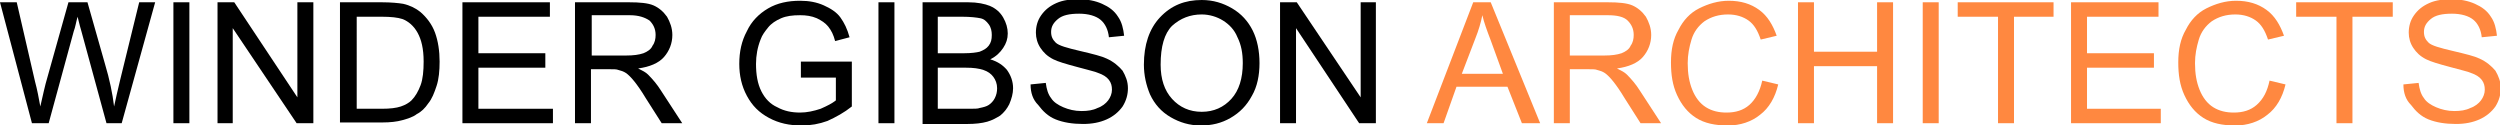 <?xml version="1.0" encoding="utf-8"?>
<svg version="1.1" id="Layer_1" xmlns="http://www.w3.org/2000/svg" xmlns:xlink="http://www.w3.org/1999/xlink" x="0px" y="0px"
	 viewBox="0 0 328.7 16.5" style="enable-background:new 0 0 328.7 16.5;" xml:space="preserve">
<style type="text/css">
	.st0{fill:#ff8840;}
</style>
<path d="M4.2,16.2L0,0.3h2.2l2.4,10.4c0.3,1.1,0.5,2.2,0.7,3.3C5.7,12.3,5.9,11.3,6,11L9,0.3h2.5l2.3,8.1c0.6,2,1,3.9,1.2,5.6
	c0.2-1,0.5-2.2,0.8-3.5l2.5-10.2h2.1l-4.4,15.9h-2L10.7,4.1c-0.3-1-0.4-1.6-0.5-1.9c-0.2,0.7-0.3,1.4-0.5,1.9L6.4,16.2H4.2z"/>
<rect x="22.8" y="0.3" width="2.1" height="15.9"/>
<polygon points="28.6,16.2 28.6,0.3 30.8,0.3 39.1,12.8 39.1,0.3 41.2,0.3 41.2,16.2 39,16.2 30.6,3.7 30.6,16.2 "/>
<path d="M46.8,14.3h3.4c1.1,0,1.9-0.1,2.5-0.3c0.6-0.2,1.1-0.5,1.4-0.8c0.5-0.5,0.9-1.2,1.2-2c0.3-0.8,0.4-1.9,0.4-3.1
	c0-1.7-0.3-2.9-0.8-3.8c-0.5-0.9-1.2-1.5-2-1.8c-0.6-0.2-1.5-0.3-2.7-0.3h-3.3V14.3z M44.7,16.2V0.3h5.5c1.2,0,2.2,0.1,2.8,0.2
	c0.9,0.2,1.7,0.6,2.3,1.1c0.8,0.7,1.5,1.6,1.9,2.7s0.6,2.4,0.6,3.8c0,1.2-0.1,2.3-0.4,3.2c-0.3,0.9-0.6,1.7-1.1,2.3
	c-0.4,0.6-0.9,1.1-1.5,1.4c-0.5,0.4-1.2,0.6-1.9,0.8c-0.7,0.2-1.6,0.3-2.6,0.3H44.7z"/>
<polygon points="60.8,16.2 60.8,0.3 72.3,0.3 72.3,2.2 62.9,2.2 62.9,7 71.7,7 71.7,8.9 62.9,8.9 62.9,14.3 72.7,14.3 72.7,16.2 "/>
<path d="M77.8,7.3h4.5c1,0,1.7-0.1,2.3-0.3c0.5-0.2,1-0.5,1.2-1c0.3-0.4,0.4-0.9,0.4-1.4c0-0.8-0.3-1.4-0.8-1.9
	C84.8,2.3,84,2,82.8,2h-5V7.3z M75.6,16.2V0.3h7.1c1.4,0,2.5,0.1,3.2,0.4c0.7,0.3,1.3,0.8,1.8,1.5c0.4,0.7,0.7,1.5,0.7,2.4
	c0,1.1-0.4,2.1-1.1,2.9c-0.7,0.8-1.9,1.3-3.4,1.5c0.6,0.3,1,0.5,1.3,0.8c0.6,0.6,1.2,1.3,1.7,2.1l2.8,4.3H87l-2.1-3.3
	c-0.6-1-1.1-1.7-1.5-2.2c-0.4-0.5-0.8-0.9-1.1-1.1c-0.3-0.2-0.6-0.3-1-0.4c-0.2-0.1-0.6-0.1-1.2-0.1h-2.4v7.1H75.6z"/>
<path d="M105.3,10V8.1l6.7,0V14c-1,0.8-2.1,1.4-3.2,1.9c-1.1,0.4-2.2,0.6-3.4,0.6c-1.6,0-3-0.3-4.3-1c-1.3-0.7-2.2-1.6-2.9-2.9
	c-0.7-1.3-1-2.7-1-4.2c0-1.6,0.3-3,1-4.3c0.6-1.3,1.6-2.3,2.8-3c1.2-0.7,2.6-1,4.2-1c1.2,0,2.2,0.2,3.1,0.6c0.9,0.4,1.7,0.9,2.2,1.6
	c0.5,0.7,0.9,1.5,1.2,2.6l-1.9,0.5c-0.2-0.8-0.5-1.4-0.9-1.9c-0.4-0.5-0.9-0.8-1.5-1.1c-0.7-0.3-1.4-0.4-2.2-0.4
	c-1,0-1.8,0.1-2.5,0.4c-0.7,0.3-1.3,0.7-1.7,1.2c-0.4,0.5-0.8,1-1,1.6c-0.4,1-0.6,2.1-0.6,3.2c0,1.4,0.2,2.6,0.7,3.6
	c0.5,1,1.2,1.7,2.1,2.1c0.9,0.5,1.9,0.7,3,0.7c0.9,0,1.8-0.2,2.7-0.5c0.9-0.4,1.5-0.7,2-1.1v-3H105.3z"/>
<rect x="115.5" y="0.3" width="2.1" height="15.9"/>
<path d="M123.4,14.3h4c0.7,0,1.2,0,1.4-0.1c0.5-0.1,0.9-0.2,1.2-0.4c0.3-0.2,0.6-0.5,0.8-0.9c0.2-0.4,0.3-0.8,0.3-1.3
	c0-0.6-0.2-1.1-0.5-1.5c-0.3-0.4-0.7-0.7-1.3-0.9s-1.3-0.3-2.3-0.3h-3.7V14.3z M123.4,7h3.4c0.9,0,1.6-0.1,2-0.2
	c0.5-0.2,0.9-0.4,1.2-0.8c0.3-0.4,0.4-0.8,0.4-1.4c0-0.5-0.1-1-0.4-1.4c-0.3-0.4-0.6-0.7-1.1-0.8c-0.5-0.1-1.3-0.2-2.4-0.2h-3.2V7z
	 M121.3,16.2V0.3h6c1.2,0,2.2,0.2,2.9,0.5c0.7,0.3,1.3,0.8,1.7,1.5c0.4,0.7,0.6,1.4,0.6,2.1c0,0.7-0.2,1.3-0.6,1.9
	c-0.4,0.6-0.9,1.1-1.7,1.5c1,0.3,1.7,0.8,2.2,1.4c0.5,0.7,0.8,1.5,0.8,2.4c0,0.7-0.2,1.4-0.5,2.1c-0.3,0.6-0.7,1.1-1.2,1.5
	c-0.5,0.3-1,0.6-1.7,0.8c-0.7,0.2-1.6,0.3-2.6,0.3H121.3z"/>
<path d="M135.5,11.1l2-0.2c0.1,0.8,0.3,1.5,0.7,2c0.3,0.5,0.9,0.9,1.6,1.2c0.7,0.3,1.5,0.5,2.4,0.5c0.8,0,1.5-0.1,2.1-0.4
	c0.6-0.2,1.1-0.6,1.4-1c0.3-0.4,0.5-0.9,0.5-1.4c0-0.5-0.1-0.9-0.4-1.3c-0.3-0.4-0.8-0.7-1.4-0.9c-0.4-0.2-1.4-0.4-2.8-0.8
	c-1.5-0.4-2.5-0.7-3.1-1c-0.8-0.4-1.3-0.9-1.7-1.5c-0.4-0.6-0.6-1.3-0.6-2c0-0.8,0.2-1.6,0.7-2.3c0.5-0.7,1.1-1.2,2-1.6
	c0.9-0.4,1.9-0.5,2.9-0.5c1.2,0,2.2,0.2,3.1,0.6c0.9,0.4,1.6,0.9,2.1,1.7c0.5,0.7,0.7,1.6,0.8,2.5l-2,0.2c-0.1-1-0.5-1.8-1.1-2.3
	c-0.6-0.5-1.6-0.8-2.8-0.8c-1.3,0-2.2,0.2-2.8,0.7c-0.6,0.5-0.9,1-0.9,1.7c0,0.6,0.2,1,0.6,1.4c0.4,0.4,1.5,0.7,3.2,1.1
	c1.7,0.4,2.9,0.7,3.5,1c0.9,0.4,1.6,1,2.1,1.6c0.4,0.7,0.7,1.4,0.7,2.3c0,0.8-0.2,1.6-0.7,2.4c-0.5,0.7-1.2,1.3-2.1,1.7
	c-0.9,0.4-1.9,0.6-3.1,0.6c-1.4,0-2.6-0.2-3.6-0.6c-1-0.4-1.7-1.1-2.3-1.9C135.8,13.1,135.5,12.2,135.5,11.1z"/>
<path d="M152.6,8.5c0,1.9,0.5,3.4,1.5,4.5c1,1.1,2.3,1.7,3.9,1.7c1.6,0,2.9-0.6,3.9-1.7c1-1.1,1.5-2.7,1.5-4.7
	c0-1.3-0.2-2.4-0.7-3.4c-0.4-1-1.1-1.7-1.9-2.2c-0.8-0.5-1.8-0.8-2.8-0.8c-1.5,0-2.8,0.5-3.9,1.5C153.1,4.4,152.6,6.1,152.6,8.5z
	 M150.4,8.5c0-2.6,0.7-4.7,2.1-6.2C154,0.7,155.8,0,158,0c1.5,0,2.8,0.4,4,1.1c1.2,0.7,2.1,1.7,2.7,2.9s0.9,2.7,0.9,4.3
	c0,1.6-0.3,3.1-1,4.3c-0.7,1.3-1.6,2.2-2.8,2.9c-1.2,0.7-2.5,1-3.9,1c-1.5,0-2.8-0.4-4-1.1c-1.2-0.7-2.1-1.7-2.7-3
	C150.7,11.2,150.4,9.9,150.4,8.5z"/>
<polygon points="168.3,16.2 168.3,0.3 170.5,0.3 178.9,12.8 178.9,0.3 180.9,0.3 180.9,16.2 178.7,16.2 170.4,3.7 170.4,16.2 "/>
<path class="st0" d="M192.2,9.7h5.4L196,5.3c-0.5-1.3-0.9-2.4-1.1-3.3c-0.2,1-0.5,2-0.9,3L192.2,9.7z M187.6,16.2l6.1-15.9h2.3
	l6.5,15.9h-2.4l-1.9-4.8h-6.7l-1.7,4.8H187.6z"/>
<path class="st0" d="M206.4,7.3h4.5c1,0,1.7-0.1,2.3-0.3c0.5-0.2,1-0.5,1.2-1c0.3-0.4,0.4-0.9,0.4-1.4c0-0.8-0.3-1.4-0.8-1.9
	c-0.5-0.5-1.4-0.7-2.6-0.7h-5V7.3z M204.3,16.2V0.3h7.1c1.4,0,2.5,0.1,3.2,0.4c0.7,0.3,1.3,0.8,1.8,1.5c0.4,0.7,0.7,1.5,0.7,2.4
	c0,1.1-0.4,2.1-1.1,2.9c-0.7,0.8-1.9,1.3-3.4,1.5c0.6,0.3,1,0.5,1.3,0.8c0.6,0.6,1.2,1.3,1.7,2.1l2.8,4.3h-2.7l-2.1-3.3
	c-0.6-1-1.1-1.7-1.5-2.2c-0.4-0.5-0.8-0.9-1.1-1.1c-0.3-0.2-0.6-0.3-1-0.4c-0.2-0.1-0.6-0.1-1.2-0.1h-2.4v7.1H204.3z"/>
<path class="st0" d="M231.7,10.6l2.1,0.5c-0.4,1.7-1.2,3.1-2.4,4c-1.1,0.9-2.6,1.4-4.2,1.4c-1.7,0-3.1-0.3-4.2-1
	c-1.1-0.7-1.9-1.7-2.5-3c-0.6-1.3-0.8-2.7-0.8-4.3c0-1.7,0.3-3.1,1-4.3c0.6-1.2,1.5-2.2,2.7-2.8c1.2-0.6,2.5-1,3.9-1
	c1.6,0,2.9,0.4,4,1.2c1.1,0.8,1.8,2,2.3,3.4l-2.1,0.5c-0.4-1.2-0.9-2-1.6-2.5c-0.7-0.5-1.6-0.8-2.7-0.8c-1.2,0-2.2,0.3-3.1,0.9
	c-0.8,0.6-1.4,1.4-1.7,2.4c-0.3,1-0.5,2-0.5,3.1c0,1.4,0.2,2.5,0.6,3.5c0.4,1,1,1.8,1.8,2.3c0.8,0.5,1.7,0.7,2.7,0.7
	c1.2,0,2.2-0.3,3-1S231.4,12,231.7,10.6z"/>
<polygon class="st0" points="236.4,16.2 236.4,0.3 238.5,0.3 238.5,6.8 246.8,6.8 246.8,0.3 248.9,0.3 248.9,16.2 246.8,16.2 
	246.8,8.7 238.5,8.7 238.5,16.2 "/>
<rect x="252.8" y="0.3" class="st0" width="2.1" height="15.9"/>
<polygon class="st0" points="262.7,16.2 262.7,2.2 257.4,2.2 257.4,0.3 270,0.3 270,2.2 264.8,2.2 264.8,16.2 "/>
<polygon class="st0" points="272.3,16.2 272.3,0.3 283.8,0.3 283.8,2.2 274.4,2.2 274.4,7 283.2,7 283.2,8.9 274.4,8.9 274.4,14.3 
	284.1,14.3 284.1,16.2 "/>
<path class="st0" d="M298.4,10.6l2.1,0.5c-0.4,1.7-1.2,3.1-2.4,4c-1.1,0.9-2.6,1.4-4.2,1.4c-1.7,0-3.1-0.3-4.2-1
	c-1.1-0.7-1.9-1.7-2.5-3c-0.6-1.3-0.8-2.7-0.8-4.3c0-1.7,0.3-3.1,1-4.3c0.6-1.2,1.5-2.2,2.7-2.8c1.2-0.6,2.5-1,3.9-1
	c1.6,0,2.9,0.4,4,1.2s1.8,2,2.3,3.4l-2.1,0.5c-0.4-1.2-0.9-2-1.6-2.5c-0.7-0.5-1.6-0.8-2.7-0.8c-1.2,0-2.2,0.3-3.1,0.9
	c-0.8,0.6-1.4,1.4-1.7,2.4c-0.3,1-0.5,2-0.5,3.1c0,1.4,0.2,2.5,0.6,3.5c0.4,1,1,1.8,1.8,2.3c0.8,0.5,1.7,0.7,2.7,0.7
	c1.2,0,2.2-0.3,3-1C297.6,13,298.1,12,298.4,10.6z"/>
<polygon class="st0" points="307.2,16.2 307.2,2.2 301.9,2.2 301.9,0.3 314.6,0.3 314.6,2.2 309.3,2.2 309.3,16.2 "/>
<path class="st0" d="M316,11.1l2-0.2c0.1,0.8,0.3,1.5,0.7,2c0.3,0.5,0.9,0.9,1.6,1.2c0.7,0.3,1.5,0.5,2.4,0.5c0.8,0,1.5-0.1,2.1-0.4
	c0.6-0.2,1.1-0.6,1.4-1c0.3-0.4,0.5-0.9,0.5-1.4c0-0.5-0.1-0.9-0.4-1.3c-0.3-0.4-0.8-0.7-1.4-0.9c-0.4-0.2-1.4-0.4-2.8-0.8
	c-1.5-0.4-2.5-0.7-3.1-1c-0.8-0.4-1.3-0.9-1.7-1.5s-0.6-1.3-0.6-2c0-0.8,0.2-1.6,0.7-2.3c0.5-0.7,1.1-1.2,2-1.6
	c0.9-0.4,1.9-0.5,2.9-0.5c1.2,0,2.2,0.2,3.1,0.6c0.9,0.4,1.6,0.9,2.1,1.7c0.5,0.7,0.7,1.6,0.8,2.5l-2,0.2c-0.1-1-0.5-1.8-1.1-2.3
	c-0.6-0.5-1.6-0.8-2.8-0.8c-1.3,0-2.2,0.2-2.8,0.7c-0.6,0.5-0.9,1-0.9,1.7c0,0.6,0.2,1,0.6,1.4c0.4,0.4,1.5,0.7,3.2,1.1
	c1.7,0.4,2.9,0.7,3.5,1c0.9,0.4,1.6,1,2.1,1.6c0.4,0.7,0.7,1.4,0.7,2.3c0,0.8-0.2,1.6-0.7,2.4c-0.5,0.7-1.2,1.3-2.1,1.7
	c-0.9,0.4-1.9,0.6-3.1,0.6c-1.4,0-2.6-0.2-3.6-0.6c-1-0.4-1.7-1.1-2.3-1.9C316.3,13.1,316,12.2,316,11.1z"/>
</svg>

